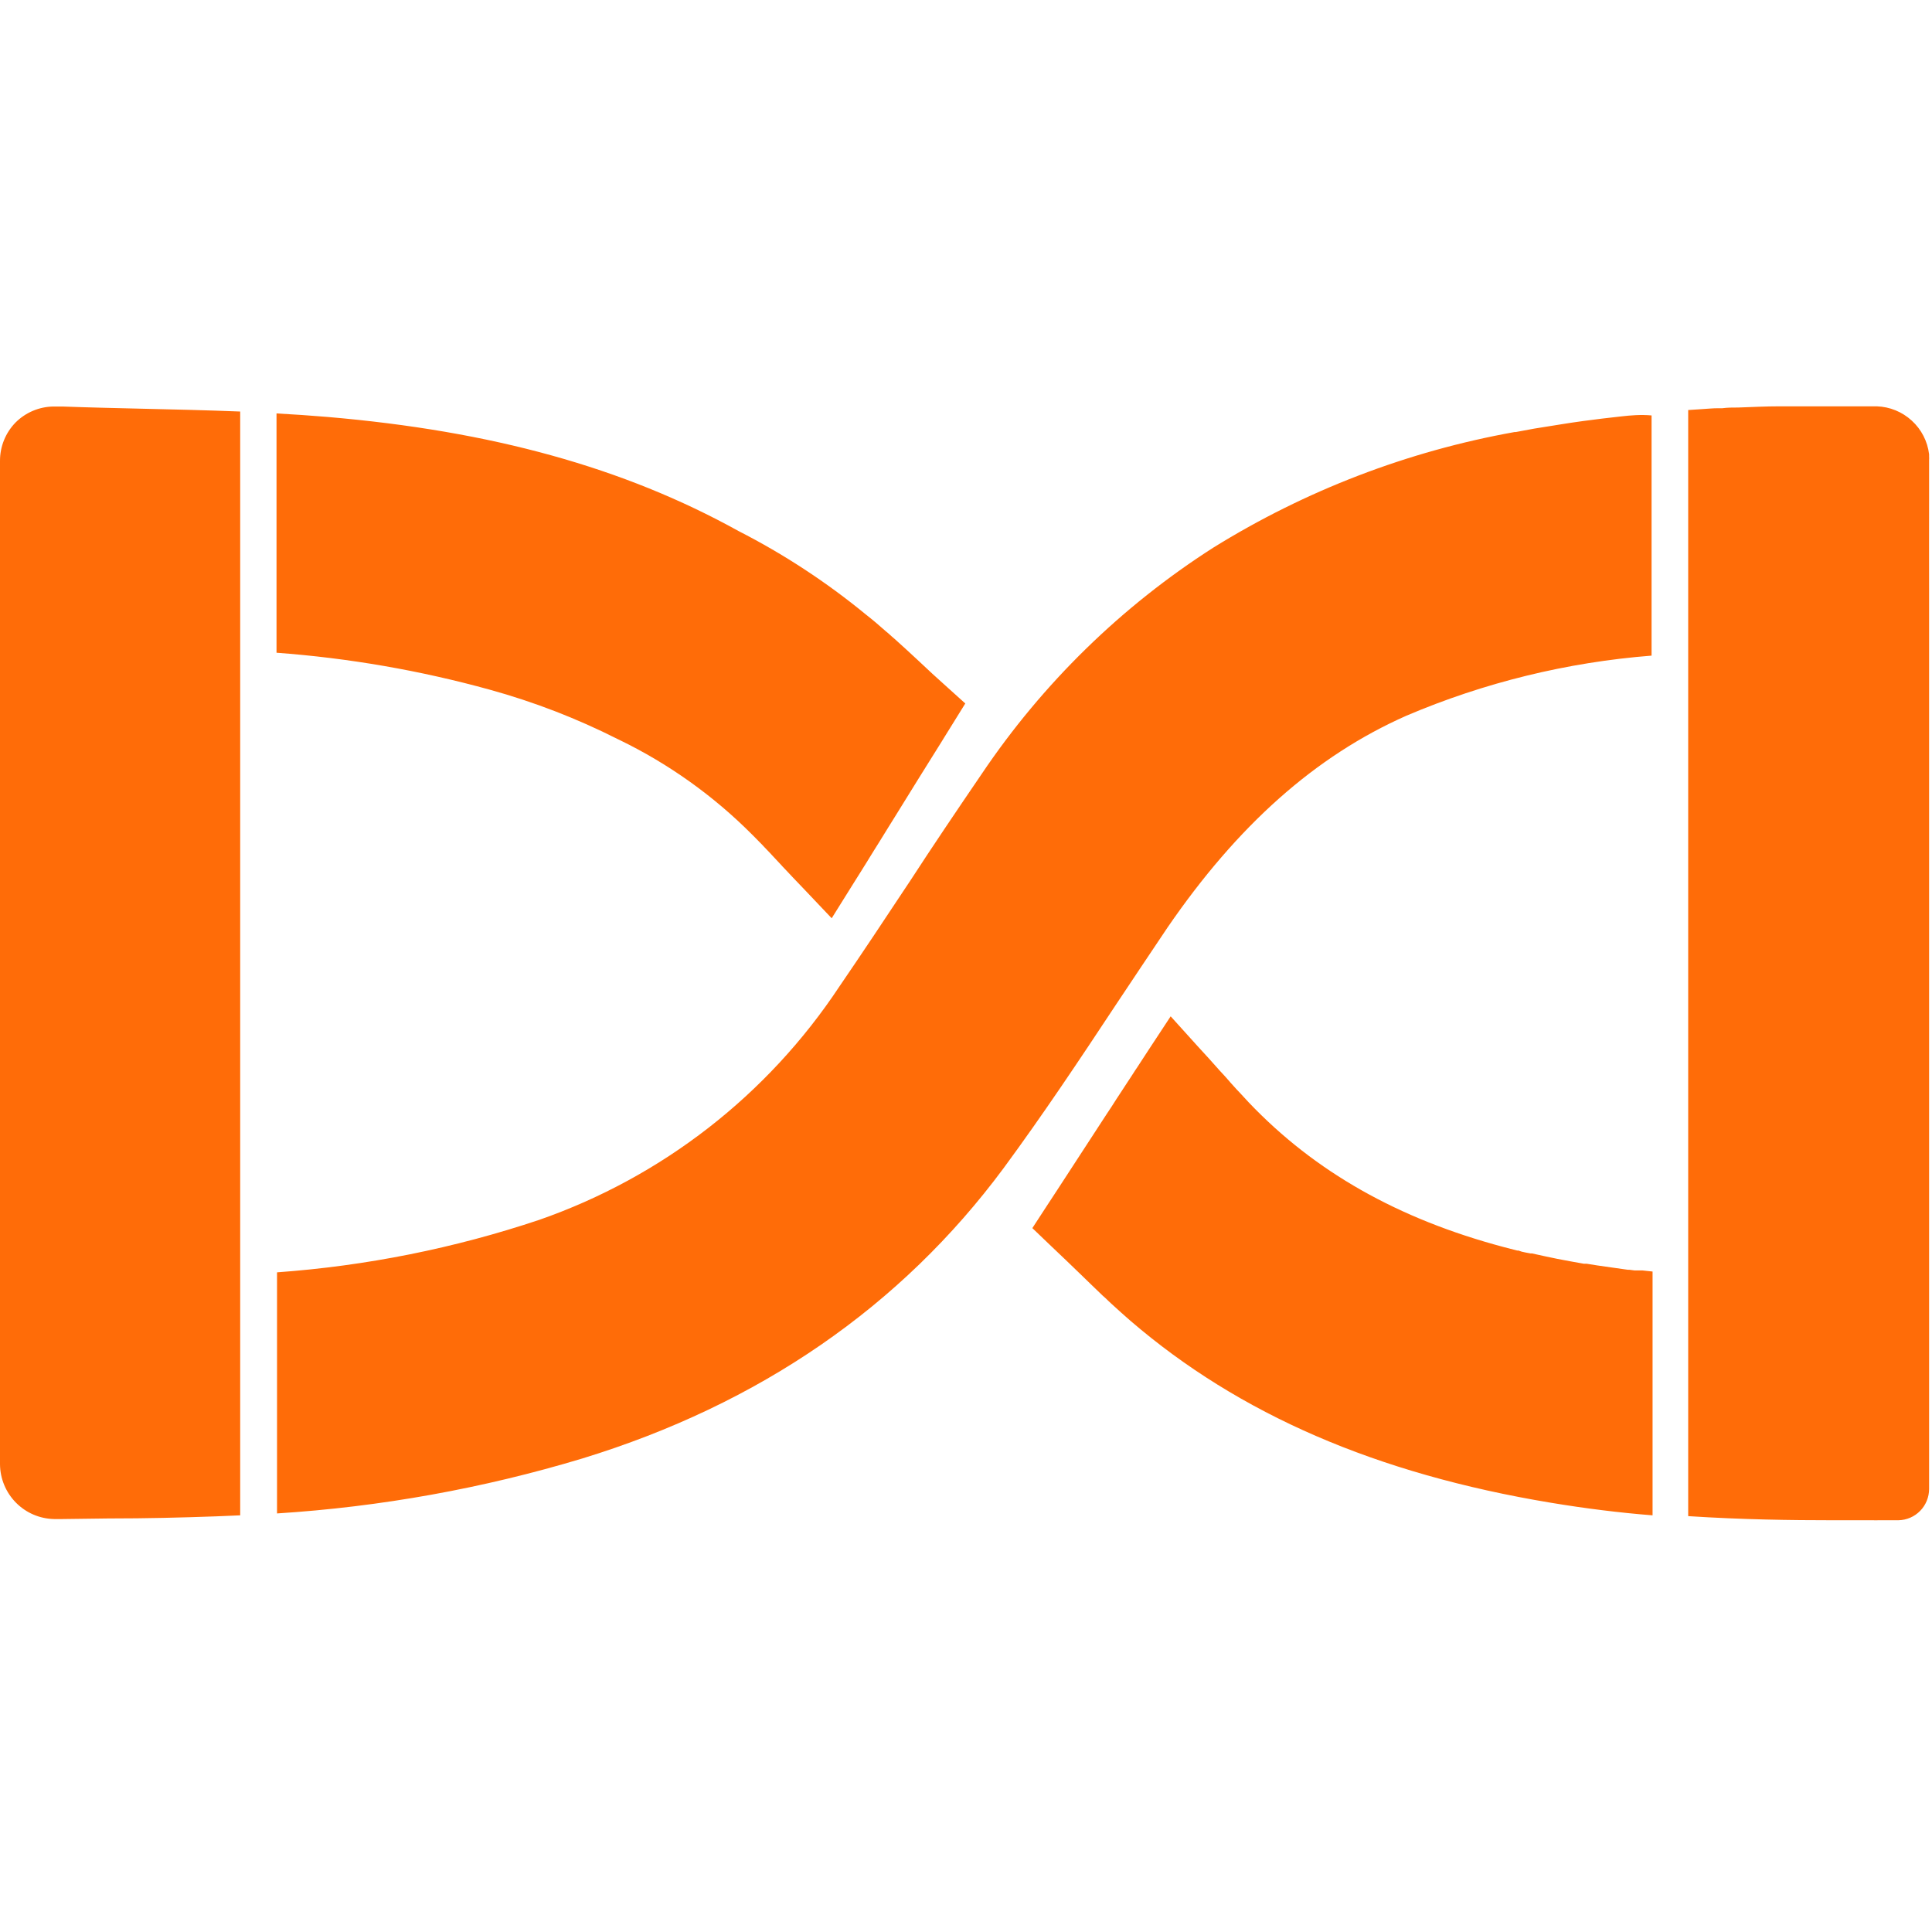 <svg width="32" height="32" viewBox="0 0 164 95" xmlns="http://www.w3.org/2000/svg">
<path d="M12.089 0.195C9.991 0.144 7.612 0.093 5.293 0.008H4.52C3.316 0.029 2.168 0.516 1.317 1.368C0.467 2.241 -0.006 3.412 -7.38373e-05 4.63V89.79C0.009 91.012 0.493 92.182 1.351 93.052C2.206 93.921 3.368 94.421 4.588 94.446H5.293L9.269 94.395H9.396C12.327 94.395 15.343 94.327 18.367 94.216L20.389 94.131V0.433C17.594 0.323 14.816 0.255 12.089 0.195ZM80.403 23.83L79.145 22.692L77.964 21.587C77.31 20.984 76.639 20.355 75.942 19.735L75.704 19.531C75.534 19.37 75.356 19.217 75.178 19.073C74.617 18.571 74.056 18.096 73.478 17.645C70.146 14.909 66.529 12.539 62.689 10.577C52.953 5.182 41.722 2.081 27.789 0.892C26.353 0.773 24.909 0.671 23.473 0.595V20.908C29.593 21.36 35.654 22.41 41.569 24.043C45.321 25.078 48.961 26.484 52.435 28.239L52.596 28.316C56.758 30.337 60.552 33.042 63.819 36.319C64.031 36.523 64.235 36.743 64.456 36.964C64.677 37.185 64.745 37.253 64.881 37.406L65.119 37.653L65.442 37.992L65.527 38.086L66.376 38.995L66.419 39.046L66.767 39.411L67.294 39.972L68.245 40.966L70.599 43.447L72.408 40.55L73.139 39.386L73.334 39.071L73.521 38.774L73.818 38.29L74.192 37.686L74.575 37.075L75.059 36.293L75.441 35.673L75.823 35.061L78.024 31.51L79.876 28.545L80.216 27.993L80.776 27.092L81.94 25.215L80.403 23.83ZM137.603 0.849C136.541 0.96 135.48 1.096 134.384 1.24C133.738 1.325 133.092 1.427 132.608 1.504L130.221 1.886L128.666 2.175H128.564C119.497 3.801 110.82 7.131 102.992 11.987C95.193 16.976 88.502 23.514 83.333 31.196C81.235 34.271 79.086 37.457 77.268 40.261L77.047 40.592C75.161 43.438 73.207 46.386 71.253 49.24C65.155 58.456 56.201 65.416 45.766 69.052C38.565 71.462 31.09 72.958 23.516 73.504V93.97C32.303 93.412 40.997 91.847 49.427 89.306C64.473 84.693 76.495 76.392 85.186 64.668C88.533 60.123 91.685 55.391 94.726 50.787C96.153 48.637 97.64 46.42 99.11 44.228C105.057 35.562 111.649 29.675 119.389 26.251C126.002 23.436 133.029 21.715 140.195 21.154V0.764C139.269 0.68 138.419 0.756 137.603 0.849ZM163.753 7.986V4.588C163.761 4.463 163.761 4.338 163.753 4.214V4.061C163.622 2.964 163.1 1.95 162.283 1.206C161.47 0.458 160.414 0.027 159.31 -0.009H159.25H157.551H152.454H151.052C149.914 -0.009 148.741 0.051 147.56 0.093C147.102 0.093 146.643 0.093 146.201 0.153H146.159H145.827C145.368 0.153 144.918 0.204 144.468 0.229L143.304 0.306V20.695V73.699V94.199C147.926 94.497 152.122 94.548 155.402 94.548C156.557 94.548 157.73 94.548 158.978 94.548C159.145 94.556 159.313 94.556 159.48 94.548H159.565H159.684H161.153C161.849 94.534 162.511 94.248 162.997 93.749C163.481 93.254 163.752 92.589 163.753 91.897V15.453C163.744 12.964 163.753 10.432 163.753 7.986ZM139.243 73.343H139.082H138.937H138.759L138.292 73.283H138.164L137.68 73.215L135.59 72.918L134.681 72.773H134.494H134.443L133.305 72.569L132.183 72.357C131.487 72.213 130.79 72.068 130.042 71.898H130H129.915L129.465 71.813C129.267 71.781 129.073 71.726 128.887 71.652H128.785L127.664 71.363C118.692 68.976 111.607 64.966 106.008 59.087L105.388 58.416C105.252 58.271 105.125 58.127 104.972 57.974L104.742 57.719L104.428 57.371L104.343 57.269C104.08 56.963 103.791 56.649 103.494 56.334L103.451 56.283L102.601 55.332L101.675 54.321L99.373 51.772L97.496 54.627L96.748 55.774L96.544 56.088L96.349 56.377L96.043 56.853L95.652 57.447L95.253 58.059L94.751 58.824L94.361 59.435L93.961 60.038L89.773 66.47L88.839 67.897L87.632 69.749L89.229 71.278L90.453 72.442L91.617 73.563C92.262 74.184 92.916 74.829 93.596 75.475L93.826 75.679C93.995 75.849 94.165 76.002 94.327 76.155C94.879 76.664 95.431 77.157 95.958 77.616C105.201 85.568 116.857 90.606 131.64 93.061C134.554 93.545 137.467 93.91 140.28 94.131V73.436L139.43 73.343H139.243Z" fill="#FF6C08"/>
</svg> 